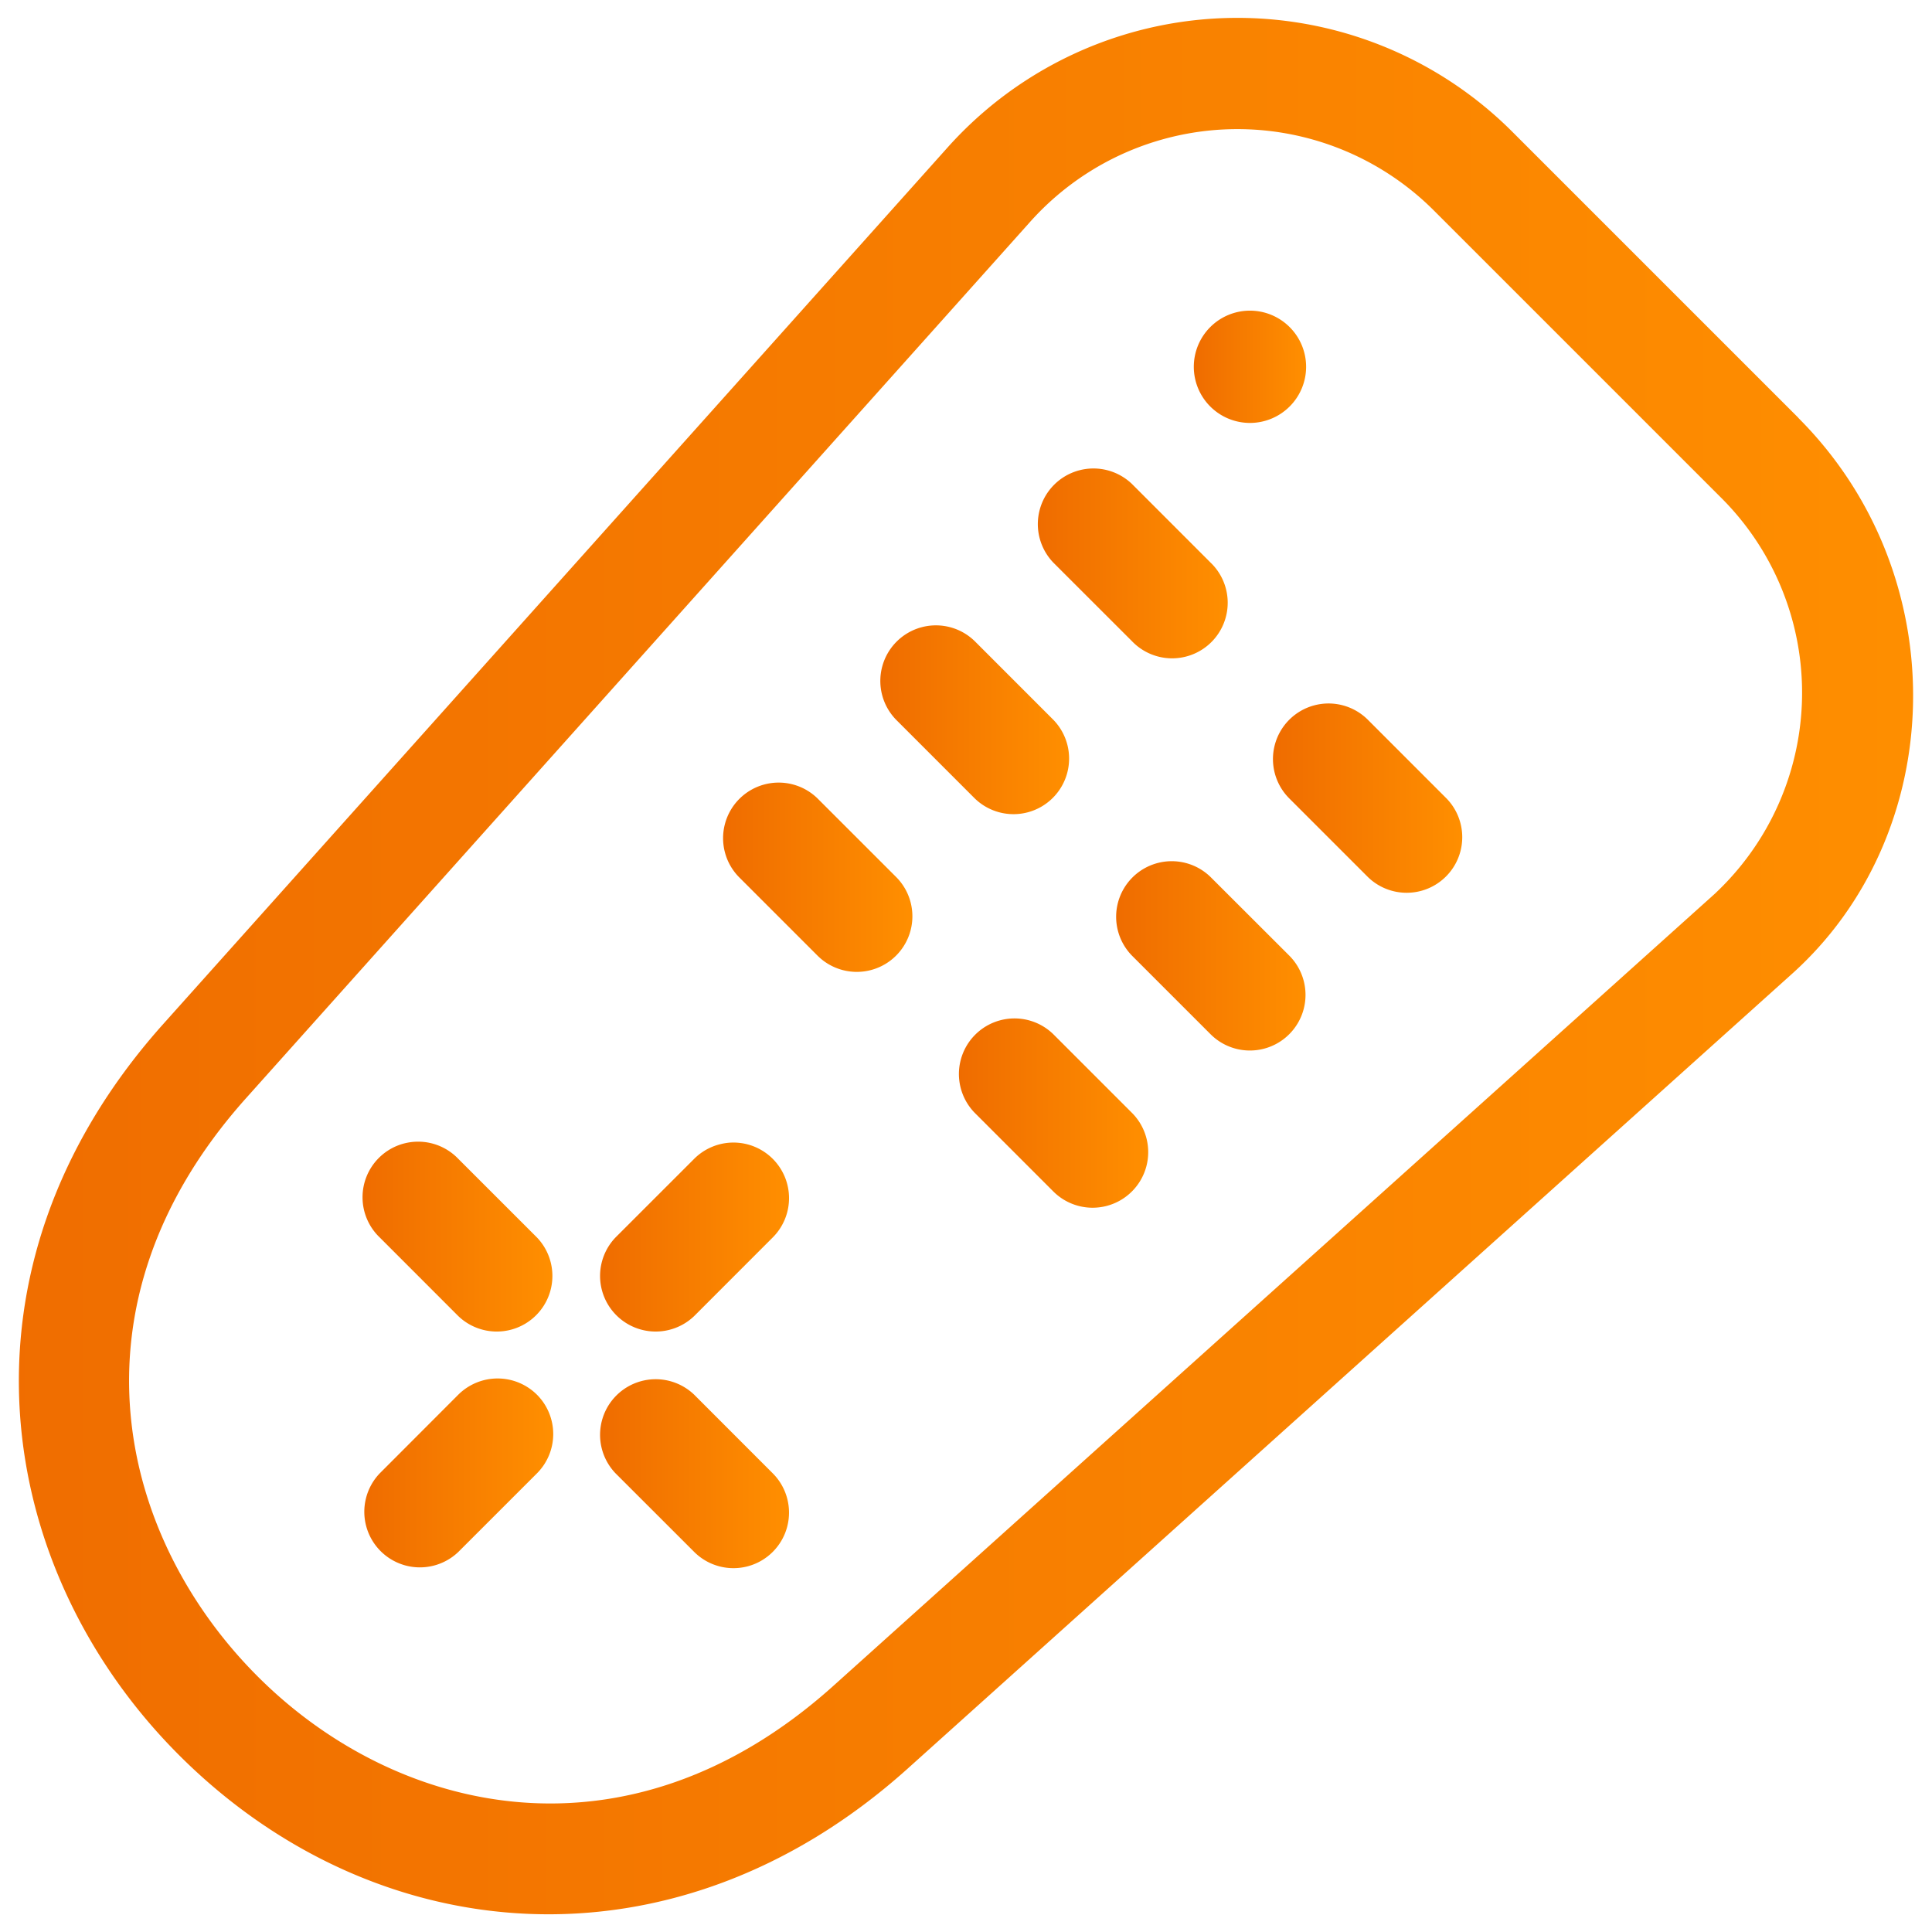 <?xml version="1.0" encoding="UTF-8"?>
<svg xmlns="http://www.w3.org/2000/svg" xmlns:xlink="http://www.w3.org/1999/xlink" width="70" height="70" viewBox="0 0 70 70">
  <defs>
    <linearGradient id="linear-gradient" y1="0.5" x2="1" y2="0.5" gradientUnits="objectBoundingBox">
      <stop offset="0" stop-color="#ef6c00"></stop>
      <stop offset="1" stop-color="#ff8f00"></stop>
    </linearGradient>
    <linearGradient id="linear-gradient-7" x1="0" y1="0.5" x2="1" y2="0.5" xlink:href="#linear-gradient"></linearGradient>
    <linearGradient id="linear-gradient-11" x1="0" y1="0.5" x2="1" y2="0.5" xlink:href="#linear-gradient"></linearGradient>
  </defs>
  <g id="Group_127" data-name="Group 127" transform="translate(-5229 -3397.509)">
    <rect id="Rectangle_60" data-name="Rectangle 60" width="70" height="70" transform="translate(5229 3397.509)" fill="rgba(255,255,255,0)"></rect>
    <g id="Group_123" data-name="Group 123" transform="translate(4148.341 1602.864)">
      <path id="Path_25" data-name="Path 25" d="M1108.657,1836.632a2.012,2.012,0,0,0-2.847,0l-2.849,2.848a2.015,2.015,0,0,0,2.849,2.849l2.847-2.849A2.013,2.013,0,0,0,1108.657,1836.632Z" fill-rule="evenodd" fill="url(#linear-gradient)"></path>
      <path id="Path_26" data-name="Path 26" d="M1100.113,1845.177a2.021,2.021,0,0,0-2.849,0l-2.847,2.851a2.014,2.014,0,0,0,2.847,2.848l2.849-2.848A2.016,2.016,0,0,0,1100.113,1845.177Z" fill-rule="evenodd" fill="url(#linear-gradient)"></path>
      <path id="Path_27" data-name="Path 27" d="M1100.113,1839.48l-2.849-2.848a2.014,2.014,0,1,0-2.847,2.848l2.847,2.849a2.015,2.015,0,0,0,2.849-2.849Z" fill-rule="evenodd" fill="url(#linear-gradient)"></path>
      <path id="Path_28" data-name="Path 28" d="M1108.657,1848.026l-2.847-2.849a2.015,2.015,0,0,0-2.849,2.849l2.849,2.847a2.013,2.013,0,0,0,2.847-2.847Z" fill-rule="evenodd" fill="url(#linear-gradient)"></path>
      <path id="Path_29" data-name="Path 29" d="M1124.519,1815.028l-2.848-2.849a2.015,2.015,0,0,0-2.849,2.849l2.849,2.847a2.014,2.014,0,1,0,2.848-2.847Z" fill-rule="evenodd" fill="url(#linear-gradient)"></path>
      <path id="Path_30" data-name="Path 30" d="M1133.067,1823.572l-2.848-2.849a2.014,2.014,0,0,0-2.848,2.849l2.848,2.848a2.014,2.014,0,0,0,2.848-2.848Z" fill-rule="evenodd" fill="url(#linear-gradient)"></path>
      <path id="Path_31" data-name="Path 31" d="M1118.822,1820.723l-2.847-2.848a2.014,2.014,0,0,0-2.848,2.848l2.848,2.849a2.014,2.014,0,0,0,2.847-2.849Z" fill-rule="evenodd" fill="url(#linear-gradient-7)"></path>
      <path id="Path_32" data-name="Path 32" d="M1127.371,1829.268l-2.852-2.848a2.014,2.014,0,0,0-2.848,2.848l2.848,2.848a2.015,2.015,0,1,0,2.852-2.848Z" fill-rule="evenodd" fill="url(#linear-gradient)"></path>
      <path id="Path_33" data-name="Path 33" d="M1113.127,1826.42l-2.849-2.848a2.014,2.014,0,0,0-2.848,2.848l2.848,2.848a2.014,2.014,0,1,0,2.849-2.848Z" fill-rule="evenodd" fill="url(#linear-gradient)"></path>
      <path id="Path_34" data-name="Path 34" d="M1121.671,1834.965l-2.849-2.849a2.014,2.014,0,0,0-2.847,2.849l2.847,2.848a2.014,2.014,0,0,0,2.849-2.848Z" fill-rule="evenodd" fill="url(#linear-gradient)"></path>
      <path id="Path_35" data-name="Path 35" d="M1127.384,1806.495a2.034,2.034,0,1,0,0,2.879l0,0A2.032,2.032,0,0,0,1127.384,1806.495Z" fill-rule="evenodd" fill="url(#linear-gradient-11)"></path>
      <path id="Path_36" data-name="Path 36" d="M1145.818,1809.784l-10.359-10.359a14.087,14.087,0,0,0-20.5.6l-28.438,31.781c-7.845,8.828-6.08,19.741.643,26.448,7.077,7.06,17.886,8.061,26.335.513l32-28.759c5.776-5.1,6.046-14.491.317-20.221Zm-2.989,17.206a.025.025,0,0,1-.013.014l-32.007,28.762c-7.448,6.65-15.816,4.609-20.8-.367-5.032-5.019-7.13-13.434-.48-20.915l28.435-31.78a10.07,10.07,0,0,1,14.649-.43l10.358,10.358A9.971,9.971,0,0,1,1142.829,1826.99Z" fill-rule="evenodd" fill="url(#linear-gradient)"></path>
    </g>
  </g>
</svg>
